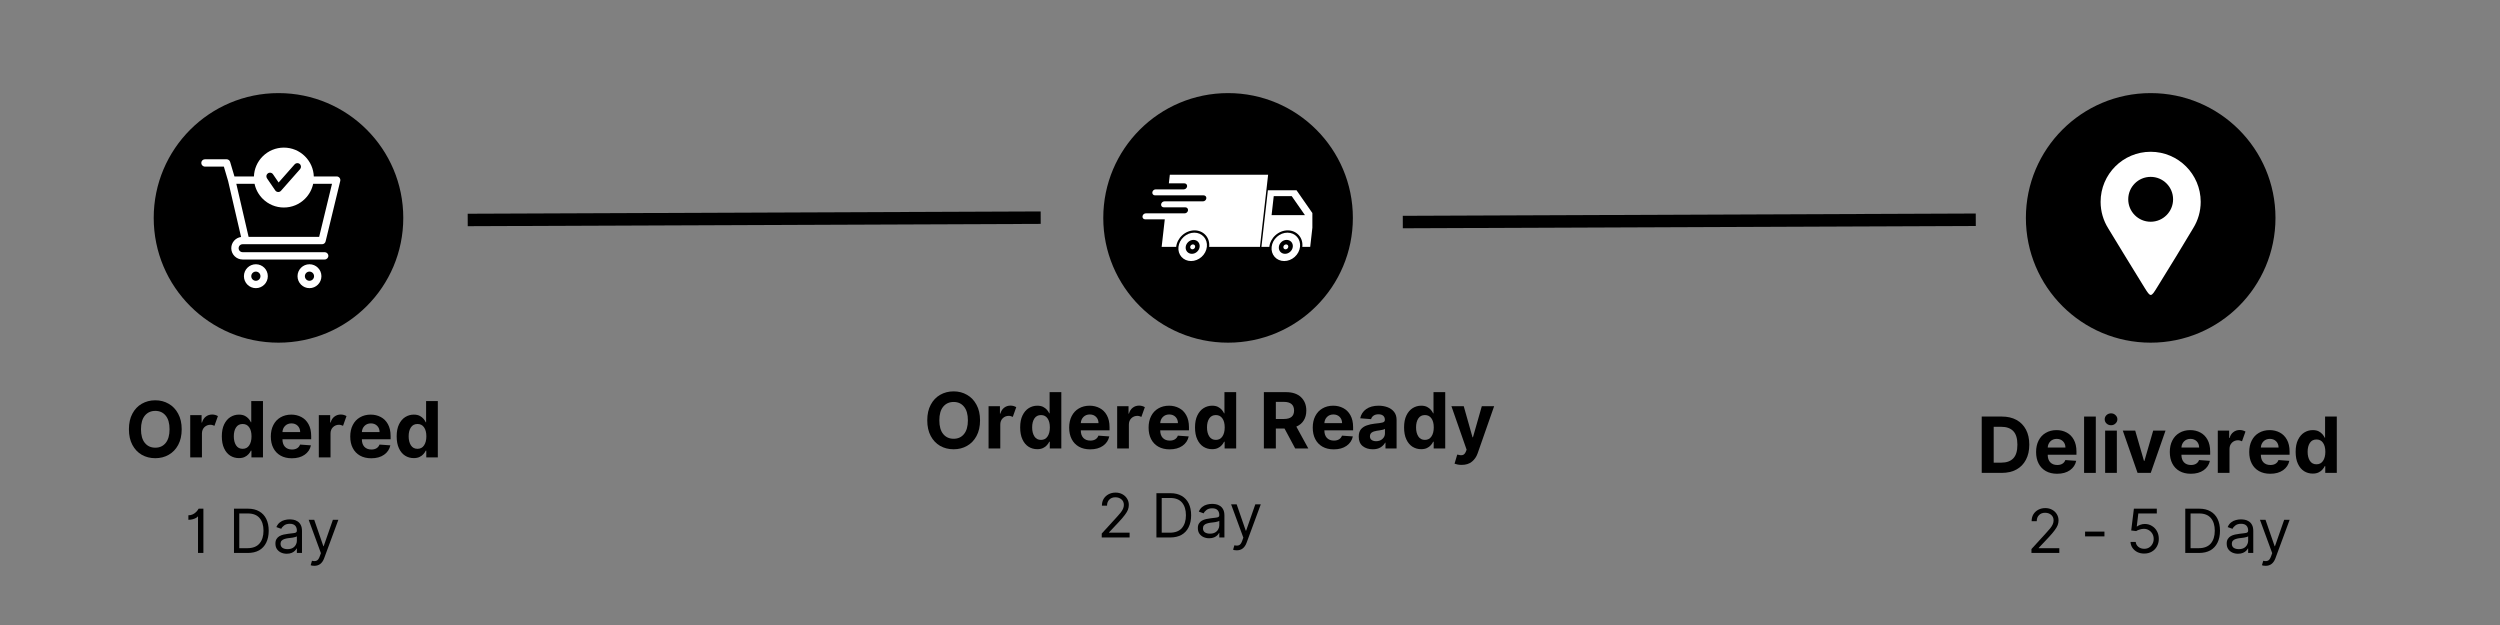 <?xml version="1.0" encoding="UTF-8"?> <svg xmlns="http://www.w3.org/2000/svg" xmlns:xlink="http://www.w3.org/1999/xlink" width="600" zoomAndPan="magnify" viewBox="0 0 450 112.5" height="150" preserveAspectRatio="xMidYMid meet" version="1.0"><rect x="0" y="0" width="450" height="112.5" fill="#808080" stroke="none"/><defs><g></g><clipPath id="e784cc496e"><path d="M 27.668 16.758 L 72.59 16.758 L 72.59 61.68 L 27.668 61.68 Z M 27.668 16.758 " clip-rule="nonzero"></path></clipPath><clipPath id="f6a9556aad"><path d="M 50.129 16.758 C 37.723 16.758 27.668 26.816 27.668 39.219 C 27.668 51.625 37.723 61.68 50.129 61.68 C 62.535 61.68 72.59 51.625 72.59 39.219 C 72.59 26.816 62.535 16.758 50.129 16.758 Z M 50.129 16.758 " clip-rule="nonzero"></path></clipPath><clipPath id="c8b206c913"><path d="M 364.66 16.758 L 409.586 16.758 L 409.586 61.68 L 364.66 61.68 Z M 364.66 16.758 " clip-rule="nonzero"></path></clipPath><clipPath id="14cfa5d989"><path d="M 387.121 16.758 C 374.719 16.758 364.66 26.816 364.66 39.219 C 364.66 51.625 374.719 61.68 387.121 61.68 C 399.527 61.68 409.586 51.625 409.586 39.219 C 409.586 26.816 399.527 16.758 387.121 16.758 Z M 387.121 16.758 " clip-rule="nonzero"></path></clipPath><clipPath id="7734255e70"><path d="M 198.59 16.758 L 243.516 16.758 L 243.516 61.68 L 198.59 61.68 Z M 198.59 16.758 " clip-rule="nonzero"></path></clipPath><clipPath id="7e69abef94"><path d="M 221.051 16.758 C 208.648 16.758 198.59 26.816 198.59 39.219 C 198.59 51.625 208.648 61.68 221.051 61.68 C 233.457 61.68 243.516 51.625 243.516 39.219 C 243.516 26.816 233.457 16.758 221.051 16.758 Z M 221.051 16.758 " clip-rule="nonzero"></path></clipPath><clipPath id="1f66c207f7"><path d="M 36.23 26.559 L 61.621 26.559 L 61.621 47 L 36.23 47 Z M 36.23 26.559 " clip-rule="nonzero"></path></clipPath><clipPath id="e6174b2974"><path d="M 43 47 L 49 47 L 49 51.945 L 43 51.945 Z M 43 47 " clip-rule="nonzero"></path></clipPath><clipPath id="a1abf72a74"><path d="M 53 47 L 58 47 L 58 51.945 L 53 51.945 Z M 53 47 " clip-rule="nonzero"></path></clipPath><clipPath id="71f33ac7a3"><path d="M 227 34 L 236.227 34 L 236.227 45 L 227 45 Z M 227 34 " clip-rule="nonzero"></path></clipPath><clipPath id="e05df014f5"><path d="M 205.613 31.422 L 229 31.422 L 229 45 L 205.613 45 Z M 205.613 31.422 " clip-rule="nonzero"></path></clipPath><clipPath id="0fd4bc62b9"><path d="M 378.109 27.305 L 396.031 27.305 L 396.031 53.441 L 378.109 53.441 Z M 378.109 27.305 " clip-rule="nonzero"></path></clipPath></defs><g clip-path="url(#e784cc496e)"><g clip-path="url(#f6a9556aad)"><path fill="#000000" d="M 27.668 16.758 L 72.59 16.758 L 72.59 61.68 L 27.668 61.68 Z M 27.668 16.758 " fill-opacity="1" fill-rule="nonzero"></path></g></g><path stroke-linecap="butt" transform="matrix(0.747, -0.003, 0.003, 0.747, 84.183, 38.474)" fill="none" stroke-linejoin="miter" d="M 0.001 1.499 L 138.066 1.499 " stroke="#000000" stroke-width="3" stroke-opacity="1" stroke-miterlimit="4"></path><g clip-path="url(#c8b206c913)"><g clip-path="url(#14cfa5d989)"><path fill="#000000" d="M 364.66 16.758 L 409.586 16.758 L 409.586 61.68 L 364.66 61.68 Z M 364.66 16.758 " fill-opacity="1" fill-rule="nonzero"></path></g></g><g clip-path="url(#7734255e70)"><g clip-path="url(#7e69abef94)"><path fill="#000000" d="M 198.59 16.758 L 243.516 16.758 L 243.516 61.68 L 198.59 61.68 Z M 198.59 16.758 " fill-opacity="1" fill-rule="nonzero"></path></g></g><path stroke-linecap="butt" transform="matrix(0.747, -0.003, 0.003, 0.747, 252.5, 38.848)" fill="none" stroke-linejoin="miter" d="M 0 1.501 L 138.065 1.5 " stroke="#000000" stroke-width="3" stroke-opacity="1" stroke-miterlimit="4"></path><g clip-path="url(#1f66c207f7)"><path fill="#ffffff" d="M 43.668 43.961 L 57.969 43.961 C 58.273 43.961 58.539 43.754 58.609 43.457 L 61.246 32.574 C 61.293 32.379 61.246 32.172 61.121 32.012 C 60.996 31.852 60.805 31.758 60.602 31.758 L 56.484 31.758 C 56.434 30.395 55.879 29.121 54.906 28.148 C 53.891 27.133 52.535 26.57 51.094 26.57 C 49.656 26.57 48.301 27.133 47.281 28.148 C 46.312 29.121 45.758 30.395 45.707 31.758 L 42.199 31.758 L 41.422 29.141 C 41.336 28.859 41.078 28.668 40.785 28.668 L 36.895 28.668 C 36.527 28.668 36.23 28.961 36.23 29.328 C 36.23 29.691 36.527 29.988 36.895 29.988 L 40.293 29.988 L 41.062 32.59 L 43.395 42.656 C 42.402 42.789 41.629 43.645 41.629 44.676 C 41.629 45.797 42.543 46.711 43.668 46.711 L 58.441 46.711 C 58.809 46.711 59.102 46.414 59.102 46.051 C 59.102 45.684 58.809 45.391 58.441 45.391 L 43.668 45.391 C 43.273 45.391 42.953 45.07 42.953 44.676 C 42.953 44.281 43.273 43.961 43.668 43.961 Z M 48.23 31.195 C 48.344 31.117 48.469 31.082 48.598 31.082 C 48.805 31.082 49.012 31.18 49.137 31.363 L 50.145 32.84 L 50.152 32.848 L 53.035 29.582 C 53.273 29.312 53.684 29.285 53.957 29.523 C 54.227 29.762 54.25 30.176 54.012 30.445 L 50.578 34.34 C 50.453 34.48 50.273 34.562 50.086 34.562 C 50.074 34.562 50.059 34.559 50.047 34.559 C 49.844 34.547 49.664 34.445 49.547 34.277 L 48.059 32.102 C 47.855 31.805 47.934 31.398 48.23 31.195 Z M 45.82 33.082 C 46.031 34.094 46.535 35.027 47.281 35.773 C 48.301 36.793 49.656 37.352 51.094 37.352 C 52.535 37.352 53.891 36.793 54.906 35.773 C 55.656 35.023 56.156 34.094 56.371 33.082 L 59.762 33.082 L 57.445 42.641 L 44.75 42.641 L 42.535 33.082 Z M 45.82 33.082 " fill-opacity="1" fill-rule="nonzero"></path></g><g clip-path="url(#e6174b2974)"><path fill="#ffffff" d="M 46.055 47.566 C 44.871 47.566 43.906 48.527 43.906 49.715 C 43.906 50.902 44.871 51.867 46.055 51.867 C 47.242 51.867 48.207 50.902 48.207 49.715 C 48.207 48.527 47.242 47.566 46.055 47.566 Z M 46.055 50.543 C 45.598 50.543 45.227 50.172 45.227 49.715 C 45.227 49.258 45.602 48.887 46.055 48.887 C 46.512 48.887 46.883 49.258 46.883 49.715 C 46.883 50.172 46.512 50.543 46.055 50.543 Z M 46.055 50.543 " fill-opacity="1" fill-rule="nonzero"></path></g><g clip-path="url(#a1abf72a74)"><path fill="#ffffff" d="M 55.703 47.566 C 54.52 47.566 53.555 48.527 53.555 49.715 C 53.555 50.902 54.52 51.867 55.703 51.867 C 56.891 51.867 57.855 50.902 57.855 49.715 C 57.855 48.527 56.891 47.566 55.703 47.566 Z M 55.703 50.543 C 55.25 50.543 54.879 50.172 54.879 49.715 C 54.879 49.258 55.25 48.887 55.703 48.887 C 56.16 48.887 56.531 49.258 56.531 49.715 C 56.531 50.172 56.16 50.543 55.703 50.543 Z M 55.703 50.543 " fill-opacity="1" fill-rule="nonzero"></path></g><g clip-path="url(#71f33ac7a3)"><path fill="#ffffff" d="M 229.273 35.305 L 232.508 35.305 L 234.887 38.719 L 228.887 38.719 Z M 228.219 34.242 L 227.059 44.438 L 228.477 44.438 C 228.477 44.434 228.477 44.434 228.477 44.434 C 228.566 43.648 228.965 42.891 229.586 42.336 C 230.207 41.777 230.996 41.465 231.785 41.465 C 232.574 41.465 233.293 41.777 233.789 42.336 C 234.281 42.891 234.508 43.648 234.418 44.434 C 234.418 44.434 234.418 44.434 234.418 44.438 L 235.836 44.438 L 236.484 38.719 L 233.371 34.242 L 228.219 34.242 " fill-opacity="1" fill-rule="nonzero"></path></g><g clip-path="url(#e05df014f5)"><path fill="#ffffff" d="M 210.57 31.453 L 210.395 33.004 L 213.199 33.004 C 213.5 33.004 213.711 33.246 213.68 33.543 C 213.645 33.844 213.375 34.086 213.078 34.086 L 208.02 34.086 C 207.723 34.086 207.453 34.324 207.418 34.625 C 207.387 34.922 207.598 35.164 207.898 35.164 L 216.66 35.164 C 216.961 35.164 217.176 35.402 217.141 35.703 C 217.105 36.004 216.84 36.242 216.539 36.242 L 209.602 36.242 C 209.301 36.242 209.035 36.484 209 36.781 C 208.965 37.082 209.18 37.32 209.48 37.32 L 213.363 37.32 C 213.664 37.32 213.875 37.562 213.844 37.863 C 213.809 38.16 213.539 38.402 213.242 38.402 L 206.25 38.402 C 205.949 38.402 205.684 38.641 205.648 38.941 C 205.613 39.238 205.828 39.48 206.129 39.48 L 209.66 39.48 L 209.098 44.438 L 211.711 44.438 C 211.711 44.434 211.711 44.434 211.711 44.434 C 211.797 43.648 212.199 42.891 212.816 42.336 C 213.438 41.777 214.23 41.465 215.016 41.465 C 215.805 41.465 216.523 41.777 217.02 42.336 C 217.512 42.891 217.738 43.648 217.652 44.434 C 217.652 44.434 217.652 44.434 217.652 44.438 L 226.789 44.438 L 228.262 31.453 L 210.57 31.453 " fill-opacity="1" fill-rule="nonzero"></path></g><path fill="#ffffff" d="M 231.59 43.18 C 231.922 43.18 232.227 43.312 232.438 43.547 C 232.645 43.781 232.742 44.102 232.703 44.434 C 232.664 44.766 232.496 45.086 232.234 45.32 C 231.973 45.559 231.641 45.688 231.305 45.688 C 230.613 45.688 230.117 45.129 230.195 44.434 C 230.23 44.102 230.398 43.781 230.664 43.547 C 230.926 43.312 231.258 43.18 231.59 43.18 Z M 231.738 41.879 C 231.062 41.879 230.379 42.148 229.848 42.629 C 229.312 43.105 228.969 43.758 228.895 44.434 C 228.816 45.113 229.012 45.762 229.438 46.242 C 229.863 46.719 230.48 46.988 231.16 46.988 C 231.836 46.988 232.516 46.719 233.051 46.242 C 233.586 45.762 233.926 45.113 234.004 44.434 C 234.082 43.758 233.887 43.105 233.461 42.629 C 233.035 42.148 232.418 41.879 231.738 41.879 " fill-opacity="1" fill-rule="nonzero"></path><path fill="#ffffff" d="M 214.82 43.18 C 215.156 43.18 215.461 43.312 215.668 43.547 C 215.875 43.781 215.973 44.102 215.934 44.434 C 215.898 44.766 215.727 45.086 215.465 45.32 C 215.203 45.559 214.871 45.688 214.539 45.688 C 213.844 45.688 213.348 45.129 213.426 44.434 C 213.465 44.102 213.633 43.781 213.895 43.547 C 214.156 43.312 214.488 43.18 214.82 43.18 Z M 214.969 41.879 C 214.293 41.879 213.613 42.148 213.078 42.629 C 212.543 43.105 212.203 43.758 212.125 44.434 C 212.047 45.113 212.242 45.762 212.668 46.242 C 213.094 46.719 213.711 46.988 214.391 46.988 C 215.066 46.988 215.75 46.719 216.281 46.242 C 216.816 45.762 217.16 45.113 217.234 44.434 C 217.312 43.758 217.117 43.105 216.691 42.629 C 216.266 42.148 215.648 41.879 214.969 41.879 " fill-opacity="1" fill-rule="nonzero"></path><path fill="#ffffff" d="M 215.125 44.434 C 215.109 44.551 215.051 44.664 214.957 44.75 C 214.867 44.832 214.746 44.879 214.629 44.879 C 214.512 44.879 214.406 44.832 214.332 44.75 C 214.258 44.664 214.223 44.551 214.234 44.434 C 214.266 44.188 214.484 43.992 214.73 43.992 C 214.977 43.992 215.152 44.188 215.125 44.434 " fill-opacity="1" fill-rule="nonzero"></path><path fill="#ffffff" d="M 231.891 44.434 C 231.879 44.551 231.82 44.664 231.727 44.75 C 231.633 44.832 231.516 44.879 231.398 44.879 C 231.281 44.879 231.172 44.832 231.098 44.75 C 231.027 44.664 230.992 44.551 231.004 44.434 C 231.031 44.188 231.254 43.992 231.5 43.992 C 231.742 43.992 231.922 44.188 231.891 44.434 " fill-opacity="1" fill-rule="nonzero"></path><g clip-path="url(#0fd4bc62b9)"><path fill="#ffffff" d="M 387.117 27.32 C 392.094 27.32 396.125 31.355 396.125 36.328 C 396.125 38.059 395.637 39.676 394.789 41.047 C 393.777 42.73 392.762 44.41 391.746 46.094 C 390.508 48.102 389.508 49.727 388.273 51.738 C 387.184 53.512 387.109 53.555 386.012 51.773 C 384.785 49.773 383.75 48.094 382.52 46.094 C 381.508 44.43 380.496 42.766 379.48 41.105 C 378.613 39.719 378.109 38.082 378.109 36.328 C 378.109 31.355 382.145 27.32 387.117 27.32 Z M 387.117 31.836 C 389.348 31.836 391.156 33.645 391.156 35.875 C 391.156 38.105 389.348 39.914 387.117 39.914 C 384.887 39.914 383.082 38.105 383.082 35.875 C 383.082 33.645 384.887 31.836 387.117 31.836 Z M 387.117 31.836 " fill-opacity="1" fill-rule="evenodd"></path></g><g fill="#000000" fill-opacity="1"><g transform="translate(22.503, 82.334)"><g><path d="M 10.203 -5.062 C 10.203 -3.957 9.988 -3.016 9.562 -2.234 C 9.145 -1.461 8.578 -0.875 7.859 -0.469 C 7.148 -0.062 6.348 0.141 5.453 0.141 C 4.547 0.141 3.734 -0.062 3.016 -0.469 C 2.305 -0.883 1.742 -1.477 1.328 -2.25 C 0.91 -3.031 0.703 -3.969 0.703 -5.062 C 0.703 -6.164 0.91 -7.102 1.328 -7.875 C 1.742 -8.656 2.305 -9.25 3.016 -9.656 C 3.734 -10.07 4.547 -10.281 5.453 -10.281 C 6.348 -10.281 7.148 -10.07 7.859 -9.656 C 8.578 -9.25 9.145 -8.656 9.562 -7.875 C 9.988 -7.102 10.203 -6.164 10.203 -5.062 Z M 8.016 -5.062 C 8.016 -6.145 7.781 -6.969 7.312 -7.531 C 6.852 -8.094 6.234 -8.375 5.453 -8.375 C 4.672 -8.375 4.047 -8.094 3.578 -7.531 C 3.109 -6.969 2.875 -6.145 2.875 -5.062 C 2.875 -3.988 3.109 -3.164 3.578 -2.594 C 4.047 -2.031 4.672 -1.75 5.453 -1.75 C 6.234 -1.75 6.852 -2.031 7.312 -2.594 C 7.781 -3.164 8.016 -3.988 8.016 -5.062 Z M 8.016 -5.062 "></path></g></g></g><g fill="#000000" fill-opacity="1"><g transform="translate(33.396, 82.334)"><g><path d="M 0.844 0 L 0.844 -7.609 L 2.891 -7.609 L 2.891 -6.281 L 2.969 -6.281 C 3.102 -6.75 3.332 -7.102 3.656 -7.344 C 3.977 -7.594 4.359 -7.719 4.797 -7.719 C 4.992 -7.719 5.18 -7.691 5.359 -7.641 C 5.535 -7.586 5.691 -7.52 5.828 -7.438 L 5.203 -5.688 C 5.098 -5.738 4.988 -5.781 4.875 -5.812 C 4.758 -5.852 4.629 -5.875 4.484 -5.875 C 4.055 -5.875 3.691 -5.727 3.391 -5.438 C 3.098 -5.145 2.953 -4.766 2.953 -4.297 L 2.953 0 Z M 0.844 0 "></path></g></g></g><g fill="#000000" fill-opacity="1"><g transform="translate(39.367, 82.334)"><g><path d="M 3.641 0.125 C 3.066 0.125 2.547 -0.02 2.078 -0.312 C 1.609 -0.613 1.238 -1.055 0.969 -1.641 C 0.695 -2.223 0.562 -2.941 0.562 -3.797 C 0.562 -4.66 0.703 -5.379 0.984 -5.953 C 1.266 -6.535 1.641 -6.973 2.109 -7.266 C 2.578 -7.555 3.086 -7.703 3.641 -7.703 C 4.066 -7.703 4.422 -7.629 4.703 -7.484 C 4.984 -7.336 5.211 -7.16 5.391 -6.953 C 5.566 -6.742 5.703 -6.535 5.797 -6.328 L 5.859 -6.328 L 5.859 -10.141 L 7.969 -10.141 L 7.969 0 L 5.891 0 L 5.891 -1.219 L 5.797 -1.219 C 5.703 -1.008 5.562 -0.801 5.375 -0.594 C 5.195 -0.383 4.961 -0.211 4.672 -0.078 C 4.391 0.055 4.047 0.125 3.641 0.125 Z M 4.312 -1.547 C 4.82 -1.547 5.211 -1.75 5.484 -2.156 C 5.766 -2.57 5.906 -3.117 5.906 -3.797 C 5.906 -4.484 5.766 -5.023 5.484 -5.422 C 5.211 -5.816 4.82 -6.016 4.312 -6.016 C 3.789 -6.016 3.395 -5.812 3.125 -5.406 C 2.852 -5 2.719 -4.461 2.719 -3.797 C 2.719 -3.141 2.852 -2.598 3.125 -2.172 C 3.395 -1.754 3.789 -1.547 4.312 -1.547 Z M 4.312 -1.547 "></path></g></g></g><g fill="#000000" fill-opacity="1"><g transform="translate(48.217, 82.334)"><g><path d="M 4.312 0.156 C 3.531 0.156 2.852 -0.004 2.281 -0.328 C 1.719 -0.648 1.285 -1.102 0.984 -1.688 C 0.68 -2.27 0.531 -2.961 0.531 -3.766 C 0.531 -4.547 0.68 -5.234 0.984 -5.828 C 1.285 -6.422 1.711 -6.879 2.266 -7.203 C 2.828 -7.535 3.477 -7.703 4.219 -7.703 C 4.883 -7.703 5.488 -7.555 6.031 -7.266 C 6.57 -6.984 7 -6.555 7.312 -5.984 C 7.633 -5.41 7.797 -4.695 7.797 -3.844 L 7.797 -3.266 L 2.625 -3.266 L 2.625 -3.25 C 2.625 -2.688 2.773 -2.238 3.078 -1.906 C 3.391 -1.582 3.812 -1.422 4.344 -1.422 C 4.695 -1.422 5 -1.492 5.25 -1.641 C 5.508 -1.797 5.691 -2.02 5.797 -2.312 L 7.75 -2.172 C 7.602 -1.473 7.227 -0.91 6.625 -0.484 C 6.02 -0.055 5.25 0.156 4.312 0.156 Z M 2.625 -4.562 L 5.812 -4.562 C 5.812 -5.02 5.664 -5.395 5.375 -5.688 C 5.082 -5.977 4.707 -6.125 4.25 -6.125 C 3.781 -6.125 3.395 -5.973 3.094 -5.672 C 2.801 -5.367 2.645 -5 2.625 -4.562 Z M 2.625 -4.562 "></path></g></g></g><g fill="#000000" fill-opacity="1"><g transform="translate(56.542, 82.334)"><g><path d="M 0.844 0 L 0.844 -7.609 L 2.891 -7.609 L 2.891 -6.281 L 2.969 -6.281 C 3.102 -6.75 3.332 -7.102 3.656 -7.344 C 3.977 -7.594 4.359 -7.719 4.797 -7.719 C 4.992 -7.719 5.18 -7.691 5.359 -7.641 C 5.535 -7.586 5.691 -7.52 5.828 -7.438 L 5.203 -5.688 C 5.098 -5.738 4.988 -5.781 4.875 -5.812 C 4.758 -5.852 4.629 -5.875 4.484 -5.875 C 4.055 -5.875 3.691 -5.727 3.391 -5.438 C 3.098 -5.145 2.953 -4.766 2.953 -4.297 L 2.953 0 Z M 0.844 0 "></path></g></g></g><g fill="#000000" fill-opacity="1"><g transform="translate(62.513, 82.334)"><g><path d="M 4.312 0.156 C 3.531 0.156 2.852 -0.004 2.281 -0.328 C 1.719 -0.648 1.285 -1.102 0.984 -1.688 C 0.68 -2.27 0.531 -2.961 0.531 -3.766 C 0.531 -4.547 0.68 -5.234 0.984 -5.828 C 1.285 -6.422 1.711 -6.879 2.266 -7.203 C 2.828 -7.535 3.477 -7.703 4.219 -7.703 C 4.883 -7.703 5.488 -7.555 6.031 -7.266 C 6.57 -6.984 7 -6.555 7.312 -5.984 C 7.633 -5.41 7.797 -4.695 7.797 -3.844 L 7.797 -3.266 L 2.625 -3.266 L 2.625 -3.25 C 2.625 -2.688 2.773 -2.238 3.078 -1.906 C 3.391 -1.582 3.812 -1.422 4.344 -1.422 C 4.695 -1.422 5 -1.492 5.25 -1.641 C 5.508 -1.797 5.691 -2.02 5.797 -2.312 L 7.75 -2.172 C 7.602 -1.473 7.227 -0.91 6.625 -0.484 C 6.02 -0.055 5.25 0.156 4.312 0.156 Z M 2.625 -4.562 L 5.812 -4.562 C 5.812 -5.02 5.664 -5.395 5.375 -5.688 C 5.082 -5.977 4.707 -6.125 4.25 -6.125 C 3.781 -6.125 3.395 -5.973 3.094 -5.672 C 2.801 -5.367 2.645 -5 2.625 -4.562 Z M 2.625 -4.562 "></path></g></g></g><g fill="#000000" fill-opacity="1"><g transform="translate(70.839, 82.334)"><g><path d="M 3.641 0.125 C 3.066 0.125 2.547 -0.02 2.078 -0.312 C 1.609 -0.613 1.238 -1.055 0.969 -1.641 C 0.695 -2.223 0.562 -2.941 0.562 -3.797 C 0.562 -4.66 0.703 -5.379 0.984 -5.953 C 1.266 -6.535 1.641 -6.973 2.109 -7.266 C 2.578 -7.555 3.086 -7.703 3.641 -7.703 C 4.066 -7.703 4.422 -7.629 4.703 -7.484 C 4.984 -7.336 5.211 -7.16 5.391 -6.953 C 5.566 -6.742 5.703 -6.535 5.797 -6.328 L 5.859 -6.328 L 5.859 -10.141 L 7.969 -10.141 L 7.969 0 L 5.891 0 L 5.891 -1.219 L 5.797 -1.219 C 5.703 -1.008 5.562 -0.801 5.375 -0.594 C 5.195 -0.383 4.961 -0.211 4.672 -0.078 C 4.391 0.055 4.047 0.125 3.641 0.125 Z M 4.312 -1.547 C 4.82 -1.547 5.211 -1.75 5.484 -2.156 C 5.766 -2.57 5.906 -3.117 5.906 -3.797 C 5.906 -4.484 5.766 -5.023 5.484 -5.422 C 5.211 -5.816 4.82 -6.016 4.312 -6.016 C 3.789 -6.016 3.395 -5.812 3.125 -5.406 C 2.852 -5 2.719 -4.461 2.719 -3.797 C 2.719 -3.141 2.852 -2.598 3.125 -2.172 C 3.395 -1.754 3.789 -1.547 4.312 -1.547 Z M 4.312 -1.547 "></path></g></g></g><g fill="#000000" fill-opacity="1"><g transform="translate(166.205, 80.728)"><g><path d="M 10.203 -5.062 C 10.203 -3.957 9.988 -3.016 9.562 -2.234 C 9.145 -1.461 8.578 -0.875 7.859 -0.469 C 7.148 -0.062 6.348 0.141 5.453 0.141 C 4.547 0.141 3.734 -0.062 3.016 -0.469 C 2.305 -0.883 1.742 -1.477 1.328 -2.25 C 0.91 -3.031 0.703 -3.969 0.703 -5.062 C 0.703 -6.164 0.91 -7.102 1.328 -7.875 C 1.742 -8.656 2.305 -9.25 3.016 -9.656 C 3.734 -10.07 4.547 -10.281 5.453 -10.281 C 6.348 -10.281 7.148 -10.07 7.859 -9.656 C 8.578 -9.25 9.145 -8.656 9.562 -7.875 C 9.988 -7.102 10.203 -6.164 10.203 -5.062 Z M 8.016 -5.062 C 8.016 -6.145 7.781 -6.969 7.312 -7.531 C 6.852 -8.094 6.234 -8.375 5.453 -8.375 C 4.672 -8.375 4.047 -8.094 3.578 -7.531 C 3.109 -6.969 2.875 -6.145 2.875 -5.062 C 2.875 -3.988 3.109 -3.164 3.578 -2.594 C 4.047 -2.031 4.672 -1.75 5.453 -1.75 C 6.234 -1.75 6.852 -2.031 7.312 -2.594 C 7.781 -3.164 8.016 -3.988 8.016 -5.062 Z M 8.016 -5.062 "></path></g></g></g><g fill="#000000" fill-opacity="1"><g transform="translate(177.098, 80.728)"><g><path d="M 0.844 0 L 0.844 -7.609 L 2.891 -7.609 L 2.891 -6.281 L 2.969 -6.281 C 3.102 -6.75 3.332 -7.102 3.656 -7.344 C 3.977 -7.594 4.359 -7.719 4.797 -7.719 C 4.992 -7.719 5.18 -7.691 5.359 -7.641 C 5.535 -7.586 5.691 -7.52 5.828 -7.438 L 5.203 -5.688 C 5.098 -5.738 4.988 -5.781 4.875 -5.812 C 4.758 -5.852 4.629 -5.875 4.484 -5.875 C 4.055 -5.875 3.691 -5.727 3.391 -5.438 C 3.098 -5.145 2.953 -4.766 2.953 -4.297 L 2.953 0 Z M 0.844 0 "></path></g></g></g><g fill="#000000" fill-opacity="1"><g transform="translate(183.069, 80.728)"><g><path d="M 3.641 0.125 C 3.066 0.125 2.547 -0.02 2.078 -0.312 C 1.609 -0.613 1.238 -1.055 0.969 -1.641 C 0.695 -2.223 0.562 -2.941 0.562 -3.797 C 0.562 -4.66 0.703 -5.379 0.984 -5.953 C 1.266 -6.535 1.641 -6.973 2.109 -7.266 C 2.578 -7.555 3.086 -7.703 3.641 -7.703 C 4.066 -7.703 4.422 -7.629 4.703 -7.484 C 4.984 -7.336 5.211 -7.16 5.391 -6.953 C 5.566 -6.742 5.703 -6.535 5.797 -6.328 L 5.859 -6.328 L 5.859 -10.141 L 7.969 -10.141 L 7.969 0 L 5.891 0 L 5.891 -1.219 L 5.797 -1.219 C 5.703 -1.008 5.562 -0.801 5.375 -0.594 C 5.195 -0.383 4.961 -0.211 4.672 -0.078 C 4.391 0.055 4.047 0.125 3.641 0.125 Z M 4.312 -1.547 C 4.82 -1.547 5.211 -1.75 5.484 -2.156 C 5.766 -2.57 5.906 -3.117 5.906 -3.797 C 5.906 -4.484 5.766 -5.023 5.484 -5.422 C 5.211 -5.816 4.82 -6.016 4.312 -6.016 C 3.789 -6.016 3.395 -5.812 3.125 -5.406 C 2.852 -5 2.719 -4.461 2.719 -3.797 C 2.719 -3.141 2.852 -2.598 3.125 -2.172 C 3.395 -1.754 3.789 -1.547 4.312 -1.547 Z M 4.312 -1.547 "></path></g></g></g><g fill="#000000" fill-opacity="1"><g transform="translate(191.919, 80.728)"><g><path d="M 4.312 0.156 C 3.531 0.156 2.852 -0.004 2.281 -0.328 C 1.719 -0.648 1.285 -1.102 0.984 -1.688 C 0.68 -2.27 0.531 -2.961 0.531 -3.766 C 0.531 -4.547 0.68 -5.234 0.984 -5.828 C 1.285 -6.422 1.711 -6.879 2.266 -7.203 C 2.828 -7.535 3.477 -7.703 4.219 -7.703 C 4.883 -7.703 5.488 -7.555 6.031 -7.266 C 6.57 -6.984 7 -6.555 7.312 -5.984 C 7.633 -5.41 7.797 -4.695 7.797 -3.844 L 7.797 -3.266 L 2.625 -3.266 L 2.625 -3.25 C 2.625 -2.688 2.773 -2.238 3.078 -1.906 C 3.391 -1.582 3.812 -1.422 4.344 -1.422 C 4.695 -1.422 5 -1.492 5.25 -1.641 C 5.508 -1.797 5.691 -2.02 5.797 -2.312 L 7.75 -2.172 C 7.602 -1.473 7.227 -0.91 6.625 -0.484 C 6.02 -0.055 5.25 0.156 4.312 0.156 Z M 2.625 -4.562 L 5.812 -4.562 C 5.812 -5.02 5.664 -5.395 5.375 -5.688 C 5.082 -5.977 4.707 -6.125 4.25 -6.125 C 3.781 -6.125 3.395 -5.973 3.094 -5.672 C 2.801 -5.367 2.645 -5 2.625 -4.562 Z M 2.625 -4.562 "></path></g></g></g><g fill="#000000" fill-opacity="1"><g transform="translate(200.245, 80.728)"><g><path d="M 0.844 0 L 0.844 -7.609 L 2.891 -7.609 L 2.891 -6.281 L 2.969 -6.281 C 3.102 -6.75 3.332 -7.102 3.656 -7.344 C 3.977 -7.594 4.359 -7.719 4.797 -7.719 C 4.992 -7.719 5.18 -7.691 5.359 -7.641 C 5.535 -7.586 5.691 -7.52 5.828 -7.438 L 5.203 -5.688 C 5.098 -5.738 4.988 -5.781 4.875 -5.812 C 4.758 -5.852 4.629 -5.875 4.484 -5.875 C 4.055 -5.875 3.691 -5.727 3.391 -5.438 C 3.098 -5.145 2.953 -4.766 2.953 -4.297 L 2.953 0 Z M 0.844 0 "></path></g></g></g><g fill="#000000" fill-opacity="1"><g transform="translate(206.216, 80.728)"><g><path d="M 4.312 0.156 C 3.531 0.156 2.852 -0.004 2.281 -0.328 C 1.719 -0.648 1.285 -1.102 0.984 -1.688 C 0.68 -2.27 0.531 -2.961 0.531 -3.766 C 0.531 -4.547 0.68 -5.234 0.984 -5.828 C 1.285 -6.422 1.711 -6.879 2.266 -7.203 C 2.828 -7.535 3.477 -7.703 4.219 -7.703 C 4.883 -7.703 5.488 -7.555 6.031 -7.266 C 6.57 -6.984 7 -6.555 7.312 -5.984 C 7.633 -5.41 7.797 -4.695 7.797 -3.844 L 7.797 -3.266 L 2.625 -3.266 L 2.625 -3.25 C 2.625 -2.688 2.773 -2.238 3.078 -1.906 C 3.391 -1.582 3.812 -1.422 4.344 -1.422 C 4.695 -1.422 5 -1.492 5.25 -1.641 C 5.508 -1.797 5.691 -2.02 5.797 -2.312 L 7.75 -2.172 C 7.602 -1.473 7.227 -0.91 6.625 -0.484 C 6.02 -0.055 5.25 0.156 4.312 0.156 Z M 2.625 -4.562 L 5.812 -4.562 C 5.812 -5.02 5.664 -5.395 5.375 -5.688 C 5.082 -5.977 4.707 -6.125 4.25 -6.125 C 3.781 -6.125 3.395 -5.973 3.094 -5.672 C 2.801 -5.367 2.645 -5 2.625 -4.562 Z M 2.625 -4.562 "></path></g></g></g><g fill="#000000" fill-opacity="1"><g transform="translate(214.541, 80.728)"><g><path d="M 3.641 0.125 C 3.066 0.125 2.547 -0.02 2.078 -0.312 C 1.609 -0.613 1.238 -1.055 0.969 -1.641 C 0.695 -2.223 0.562 -2.941 0.562 -3.797 C 0.562 -4.66 0.703 -5.379 0.984 -5.953 C 1.266 -6.535 1.641 -6.973 2.109 -7.266 C 2.578 -7.555 3.086 -7.703 3.641 -7.703 C 4.066 -7.703 4.422 -7.629 4.703 -7.484 C 4.984 -7.336 5.211 -7.16 5.391 -6.953 C 5.566 -6.742 5.703 -6.535 5.797 -6.328 L 5.859 -6.328 L 5.859 -10.141 L 7.969 -10.141 L 7.969 0 L 5.891 0 L 5.891 -1.219 L 5.797 -1.219 C 5.703 -1.008 5.562 -0.801 5.375 -0.594 C 5.195 -0.383 4.961 -0.211 4.672 -0.078 C 4.391 0.055 4.047 0.125 3.641 0.125 Z M 4.312 -1.547 C 4.82 -1.547 5.211 -1.75 5.484 -2.156 C 5.766 -2.57 5.906 -3.117 5.906 -3.797 C 5.906 -4.484 5.766 -5.023 5.484 -5.422 C 5.211 -5.816 4.82 -6.016 4.312 -6.016 C 3.789 -6.016 3.395 -5.812 3.125 -5.406 C 2.852 -5 2.719 -4.461 2.719 -3.797 C 2.719 -3.141 2.852 -2.598 3.125 -2.172 C 3.395 -1.754 3.789 -1.547 4.312 -1.547 Z M 4.312 -1.547 "></path></g></g></g><g fill="#000000" fill-opacity="1"><g transform="translate(223.391, 80.728)"><g></g></g></g><g fill="#000000" fill-opacity="1"><g transform="translate(226.621, 80.728)"><g><path d="M 0.875 0 L 0.875 -10.141 L 4.875 -10.141 C 6.031 -10.141 6.926 -9.836 7.562 -9.234 C 8.195 -8.629 8.516 -7.828 8.516 -6.828 C 8.516 -6.129 8.359 -5.535 8.047 -5.047 C 7.742 -4.555 7.301 -4.188 6.719 -3.938 L 8.875 0 L 6.516 0 L 4.594 -3.594 L 3.031 -3.594 L 3.031 0 Z M 3.031 -5.312 L 4.484 -5.312 C 5.703 -5.312 6.312 -5.816 6.312 -6.828 C 6.312 -7.867 5.695 -8.391 4.469 -8.391 L 3.031 -8.391 Z M 3.031 -5.312 "></path></g></g></g><g fill="#000000" fill-opacity="1"><g transform="translate(235.763, 80.728)"><g><path d="M 4.312 0.156 C 3.531 0.156 2.852 -0.004 2.281 -0.328 C 1.719 -0.648 1.285 -1.102 0.984 -1.688 C 0.68 -2.27 0.531 -2.961 0.531 -3.766 C 0.531 -4.547 0.68 -5.234 0.984 -5.828 C 1.285 -6.422 1.711 -6.879 2.266 -7.203 C 2.828 -7.535 3.477 -7.703 4.219 -7.703 C 4.883 -7.703 5.488 -7.555 6.031 -7.266 C 6.57 -6.984 7 -6.555 7.312 -5.984 C 7.633 -5.41 7.797 -4.695 7.797 -3.844 L 7.797 -3.266 L 2.625 -3.266 L 2.625 -3.25 C 2.625 -2.688 2.773 -2.238 3.078 -1.906 C 3.391 -1.582 3.812 -1.422 4.344 -1.422 C 4.695 -1.422 5 -1.492 5.25 -1.641 C 5.508 -1.797 5.691 -2.02 5.797 -2.312 L 7.75 -2.172 C 7.602 -1.473 7.227 -0.91 6.625 -0.484 C 6.02 -0.055 5.25 0.156 4.312 0.156 Z M 2.625 -4.562 L 5.812 -4.562 C 5.812 -5.02 5.664 -5.395 5.375 -5.688 C 5.082 -5.977 4.707 -6.125 4.25 -6.125 C 3.781 -6.125 3.395 -5.973 3.094 -5.672 C 2.801 -5.367 2.645 -5 2.625 -4.562 Z M 2.625 -4.562 "></path></g></g></g><g fill="#000000" fill-opacity="1"><g transform="translate(244.089, 80.728)"><g><path d="M 3.016 0.141 C 2.285 0.141 1.68 -0.047 1.203 -0.422 C 0.723 -0.805 0.484 -1.375 0.484 -2.125 C 0.484 -2.688 0.613 -3.129 0.875 -3.453 C 1.145 -3.773 1.5 -4.008 1.938 -4.156 C 2.375 -4.312 2.844 -4.414 3.344 -4.469 C 4 -4.531 4.469 -4.598 4.75 -4.672 C 5.039 -4.742 5.188 -4.898 5.188 -5.141 L 5.188 -5.172 C 5.188 -5.484 5.086 -5.723 4.891 -5.891 C 4.691 -6.066 4.41 -6.156 4.047 -6.156 C 3.672 -6.156 3.367 -6.07 3.141 -5.906 C 2.922 -5.75 2.773 -5.539 2.703 -5.281 L 0.75 -5.438 C 0.895 -6.133 1.254 -6.688 1.828 -7.094 C 2.41 -7.5 3.156 -7.703 4.062 -7.703 C 4.625 -7.703 5.148 -7.613 5.641 -7.438 C 6.141 -7.258 6.539 -6.977 6.844 -6.594 C 7.145 -6.219 7.297 -5.727 7.297 -5.125 L 7.297 0 L 5.297 0 L 5.297 -1.047 L 5.234 -1.047 C 5.047 -0.703 4.766 -0.414 4.391 -0.188 C 4.023 0.031 3.566 0.141 3.016 0.141 Z M 3.609 -1.312 C 4.078 -1.312 4.457 -1.445 4.75 -1.719 C 5.051 -1.988 5.203 -2.32 5.203 -2.719 L 5.203 -3.531 C 5.117 -3.469 4.988 -3.414 4.812 -3.375 C 4.633 -3.332 4.445 -3.297 4.25 -3.266 C 4.062 -3.234 3.891 -3.207 3.734 -3.188 C 3.359 -3.133 3.055 -3.031 2.828 -2.875 C 2.609 -2.719 2.5 -2.488 2.5 -2.188 C 2.5 -1.895 2.602 -1.676 2.812 -1.531 C 3.02 -1.383 3.285 -1.312 3.609 -1.312 Z M 3.609 -1.312 "></path></g></g></g><g fill="#000000" fill-opacity="1"><g transform="translate(252.172, 80.728)"><g><path d="M 3.641 0.125 C 3.066 0.125 2.547 -0.02 2.078 -0.312 C 1.609 -0.613 1.238 -1.055 0.969 -1.641 C 0.695 -2.223 0.562 -2.941 0.562 -3.797 C 0.562 -4.66 0.703 -5.379 0.984 -5.953 C 1.266 -6.535 1.641 -6.973 2.109 -7.266 C 2.578 -7.555 3.086 -7.703 3.641 -7.703 C 4.066 -7.703 4.422 -7.629 4.703 -7.484 C 4.984 -7.336 5.211 -7.16 5.391 -6.953 C 5.566 -6.742 5.703 -6.535 5.797 -6.328 L 5.859 -6.328 L 5.859 -10.141 L 7.969 -10.141 L 7.969 0 L 5.891 0 L 5.891 -1.219 L 5.797 -1.219 C 5.703 -1.008 5.562 -0.801 5.375 -0.594 C 5.195 -0.383 4.961 -0.211 4.672 -0.078 C 4.391 0.055 4.047 0.125 3.641 0.125 Z M 4.312 -1.547 C 4.82 -1.547 5.211 -1.75 5.484 -2.156 C 5.766 -2.57 5.906 -3.117 5.906 -3.797 C 5.906 -4.484 5.766 -5.023 5.484 -5.422 C 5.211 -5.816 4.82 -6.016 4.312 -6.016 C 3.789 -6.016 3.395 -5.812 3.125 -5.406 C 2.852 -5 2.719 -4.461 2.719 -3.797 C 2.719 -3.141 2.852 -2.598 3.125 -2.172 C 3.395 -1.754 3.789 -1.547 4.312 -1.547 Z M 4.312 -1.547 "></path></g></g></g><g fill="#000000" fill-opacity="1"><g transform="translate(261.022, 80.728)"><g><path d="M 2.062 2.953 C 1.77 2.953 1.516 2.926 1.297 2.875 C 1.086 2.832 0.922 2.785 0.797 2.734 L 1.281 1.094 C 1.656 1.207 1.969 1.238 2.219 1.188 C 2.477 1.133 2.68 0.93 2.828 0.578 L 2.969 0.219 L 0.234 -7.609 L 2.453 -7.609 L 4.031 -2.016 L 4.109 -2.016 L 5.703 -7.609 L 7.922 -7.609 L 4.953 0.875 C 4.742 1.477 4.406 1.973 3.938 2.359 C 3.469 2.754 2.844 2.953 2.062 2.953 Z M 2.062 2.953 "></path></g></g></g><g fill="#000000" fill-opacity="1"><g transform="translate(355.835, 85.121)"><g><path d="M 4.469 0 L 0.875 0 L 0.875 -10.141 L 4.5 -10.141 C 5.52 -10.141 6.398 -9.938 7.141 -9.531 C 7.879 -9.125 8.445 -8.539 8.844 -7.781 C 9.238 -7.031 9.438 -6.129 9.438 -5.078 C 9.438 -4.023 9.234 -3.117 8.828 -2.359 C 8.43 -1.598 7.863 -1.016 7.125 -0.609 C 6.383 -0.203 5.5 0 4.469 0 Z M 3.031 -1.844 L 4.391 -1.844 C 5.336 -1.844 6.055 -2.098 6.547 -2.609 C 7.047 -3.117 7.297 -3.941 7.297 -5.078 C 7.297 -6.203 7.047 -7.02 6.547 -7.531 C 6.055 -8.039 5.336 -8.297 4.391 -8.297 L 3.031 -8.297 Z M 3.031 -1.844 "></path></g></g></g><g fill="#000000" fill-opacity="1"><g transform="translate(365.966, 85.121)"><g><path d="M 4.312 0.156 C 3.531 0.156 2.852 -0.004 2.281 -0.328 C 1.719 -0.648 1.285 -1.102 0.984 -1.688 C 0.68 -2.27 0.531 -2.961 0.531 -3.766 C 0.531 -4.547 0.68 -5.234 0.984 -5.828 C 1.285 -6.422 1.711 -6.879 2.266 -7.203 C 2.828 -7.535 3.477 -7.703 4.219 -7.703 C 4.883 -7.703 5.488 -7.555 6.031 -7.266 C 6.57 -6.984 7 -6.555 7.312 -5.984 C 7.633 -5.41 7.797 -4.695 7.797 -3.844 L 7.797 -3.266 L 2.625 -3.266 L 2.625 -3.25 C 2.625 -2.688 2.773 -2.238 3.078 -1.906 C 3.391 -1.582 3.812 -1.422 4.344 -1.422 C 4.695 -1.422 5 -1.492 5.25 -1.641 C 5.508 -1.797 5.691 -2.02 5.797 -2.312 L 7.75 -2.172 C 7.602 -1.473 7.227 -0.91 6.625 -0.484 C 6.02 -0.055 5.25 0.156 4.312 0.156 Z M 2.625 -4.562 L 5.812 -4.562 C 5.812 -5.02 5.664 -5.395 5.375 -5.688 C 5.082 -5.977 4.707 -6.125 4.25 -6.125 C 3.781 -6.125 3.395 -5.973 3.094 -5.672 C 2.801 -5.367 2.645 -5 2.625 -4.562 Z M 2.625 -4.562 "></path></g></g></g><g fill="#000000" fill-opacity="1"><g transform="translate(374.292, 85.121)"><g><path d="M 2.953 -10.141 L 2.953 0 L 0.844 0 L 0.844 -10.141 Z M 2.953 -10.141 "></path></g></g></g><g fill="#000000" fill-opacity="1"><g transform="translate(378.081, 85.121)"><g><path d="M 0.844 0 L 0.844 -7.609 L 2.953 -7.609 L 2.953 0 Z M 1.906 -8.578 C 1.594 -8.578 1.32 -8.68 1.094 -8.891 C 0.875 -9.098 0.766 -9.352 0.766 -9.656 C 0.766 -9.945 0.875 -10.195 1.094 -10.406 C 1.32 -10.613 1.594 -10.719 1.906 -10.719 C 2.219 -10.719 2.484 -10.613 2.703 -10.406 C 2.93 -10.195 3.047 -9.945 3.047 -9.656 C 3.047 -9.352 2.93 -9.098 2.703 -8.891 C 2.484 -8.68 2.219 -8.578 1.906 -8.578 Z M 1.906 -8.578 "></path></g></g></g><g fill="#000000" fill-opacity="1"><g transform="translate(381.87, 85.121)"><g><path d="M 7.922 -7.609 L 5.266 0 L 2.891 0 L 0.234 -7.609 L 2.469 -7.609 L 4.047 -2.156 L 4.125 -2.156 L 5.703 -7.609 Z M 7.922 -7.609 "></path></g></g></g><g fill="#000000" fill-opacity="1"><g transform="translate(390.033, 85.121)"><g><path d="M 4.312 0.156 C 3.531 0.156 2.852 -0.004 2.281 -0.328 C 1.719 -0.648 1.285 -1.102 0.984 -1.688 C 0.68 -2.27 0.531 -2.961 0.531 -3.766 C 0.531 -4.547 0.68 -5.234 0.984 -5.828 C 1.285 -6.422 1.711 -6.879 2.266 -7.203 C 2.828 -7.535 3.477 -7.703 4.219 -7.703 C 4.883 -7.703 5.488 -7.555 6.031 -7.266 C 6.57 -6.984 7 -6.555 7.312 -5.984 C 7.633 -5.41 7.797 -4.695 7.797 -3.844 L 7.797 -3.266 L 2.625 -3.266 L 2.625 -3.25 C 2.625 -2.688 2.773 -2.238 3.078 -1.906 C 3.391 -1.582 3.812 -1.422 4.344 -1.422 C 4.695 -1.422 5 -1.492 5.25 -1.641 C 5.508 -1.797 5.691 -2.02 5.797 -2.312 L 7.75 -2.172 C 7.602 -1.473 7.227 -0.91 6.625 -0.484 C 6.02 -0.055 5.25 0.156 4.312 0.156 Z M 2.625 -4.562 L 5.812 -4.562 C 5.812 -5.02 5.664 -5.395 5.375 -5.688 C 5.082 -5.977 4.707 -6.125 4.25 -6.125 C 3.781 -6.125 3.395 -5.973 3.094 -5.672 C 2.801 -5.367 2.645 -5 2.625 -4.562 Z M 2.625 -4.562 "></path></g></g></g><g fill="#000000" fill-opacity="1"><g transform="translate(398.358, 85.121)"><g><path d="M 0.844 0 L 0.844 -7.609 L 2.891 -7.609 L 2.891 -6.281 L 2.969 -6.281 C 3.102 -6.75 3.332 -7.102 3.656 -7.344 C 3.977 -7.594 4.359 -7.719 4.797 -7.719 C 4.992 -7.719 5.18 -7.691 5.359 -7.641 C 5.535 -7.586 5.691 -7.52 5.828 -7.438 L 5.203 -5.688 C 5.098 -5.738 4.988 -5.781 4.875 -5.812 C 4.758 -5.852 4.629 -5.875 4.484 -5.875 C 4.055 -5.875 3.691 -5.727 3.391 -5.438 C 3.098 -5.145 2.953 -4.766 2.953 -4.297 L 2.953 0 Z M 0.844 0 "></path></g></g></g><g fill="#000000" fill-opacity="1"><g transform="translate(404.329, 85.121)"><g><path d="M 4.312 0.156 C 3.531 0.156 2.852 -0.004 2.281 -0.328 C 1.719 -0.648 1.285 -1.102 0.984 -1.688 C 0.68 -2.27 0.531 -2.961 0.531 -3.766 C 0.531 -4.547 0.68 -5.234 0.984 -5.828 C 1.285 -6.422 1.711 -6.879 2.266 -7.203 C 2.828 -7.535 3.477 -7.703 4.219 -7.703 C 4.883 -7.703 5.488 -7.555 6.031 -7.266 C 6.57 -6.984 7 -6.555 7.312 -5.984 C 7.633 -5.41 7.797 -4.695 7.797 -3.844 L 7.797 -3.266 L 2.625 -3.266 L 2.625 -3.25 C 2.625 -2.688 2.773 -2.238 3.078 -1.906 C 3.391 -1.582 3.812 -1.422 4.344 -1.422 C 4.695 -1.422 5 -1.492 5.25 -1.641 C 5.508 -1.797 5.691 -2.02 5.797 -2.312 L 7.75 -2.172 C 7.602 -1.473 7.227 -0.91 6.625 -0.484 C 6.02 -0.055 5.25 0.156 4.312 0.156 Z M 2.625 -4.562 L 5.812 -4.562 C 5.812 -5.02 5.664 -5.395 5.375 -5.688 C 5.082 -5.977 4.707 -6.125 4.25 -6.125 C 3.781 -6.125 3.395 -5.973 3.094 -5.672 C 2.801 -5.367 2.645 -5 2.625 -4.562 Z M 2.625 -4.562 "></path></g></g></g><g fill="#000000" fill-opacity="1"><g transform="translate(412.655, 85.121)"><g><path d="M 3.641 0.125 C 3.066 0.125 2.547 -0.02 2.078 -0.312 C 1.609 -0.613 1.238 -1.055 0.969 -1.641 C 0.695 -2.223 0.562 -2.941 0.562 -3.797 C 0.562 -4.66 0.703 -5.379 0.984 -5.953 C 1.266 -6.535 1.641 -6.973 2.109 -7.266 C 2.578 -7.555 3.086 -7.703 3.641 -7.703 C 4.066 -7.703 4.422 -7.629 4.703 -7.484 C 4.984 -7.336 5.211 -7.16 5.391 -6.953 C 5.566 -6.742 5.703 -6.535 5.797 -6.328 L 5.859 -6.328 L 5.859 -10.141 L 7.969 -10.141 L 7.969 0 L 5.891 0 L 5.891 -1.219 L 5.797 -1.219 C 5.703 -1.008 5.562 -0.801 5.375 -0.594 C 5.195 -0.383 4.961 -0.211 4.672 -0.078 C 4.391 0.055 4.047 0.125 3.641 0.125 Z M 4.312 -1.547 C 4.82 -1.547 5.211 -1.75 5.484 -2.156 C 5.766 -2.57 5.906 -3.117 5.906 -3.797 C 5.906 -4.484 5.766 -5.023 5.484 -5.422 C 5.211 -5.816 4.82 -6.016 4.312 -6.016 C 3.789 -6.016 3.395 -5.812 3.125 -5.406 C 2.852 -5 2.719 -4.461 2.719 -3.797 C 2.719 -3.141 2.852 -2.598 3.125 -2.172 C 3.395 -1.754 3.789 -1.547 4.312 -1.547 Z M 4.312 -1.547 "></path></g></g></g><g fill="#000000" fill-opacity="1"><g transform="translate(33.236, 99.533)"><g><path d="M 3.375 -7.969 L 3.375 0 L 2.406 0 L 2.406 -6.562 L 2.344 -6.562 C 2.312 -6.488 2.219 -6.406 2.062 -6.312 C 1.914 -6.227 1.723 -6.148 1.484 -6.078 C 1.242 -6.004 0.973 -5.969 0.672 -5.969 L 0.672 -6.781 C 0.973 -6.781 1.238 -6.836 1.469 -6.953 C 1.695 -7.066 1.883 -7.195 2.031 -7.344 C 2.188 -7.488 2.301 -7.625 2.375 -7.75 C 2.457 -7.875 2.504 -7.945 2.516 -7.969 Z M 3.375 -7.969 "></path></g></g></g><g fill="#000000" fill-opacity="1"><g transform="translate(38.071, 99.533)"><g></g></g></g><g fill="#000000" fill-opacity="1"><g transform="translate(41.149, 99.533)"><g><path d="M 3.422 0 L 0.969 0 L 0.969 -7.969 L 3.531 -7.969 C 4.301 -7.969 4.961 -7.805 5.516 -7.484 C 6.066 -7.172 6.488 -6.719 6.781 -6.125 C 7.07 -5.531 7.219 -4.82 7.219 -4 C 7.219 -3.164 7.066 -2.445 6.766 -1.844 C 6.473 -1.25 6.047 -0.789 5.484 -0.469 C 4.922 -0.156 4.234 0 3.422 0 Z M 1.922 -0.859 L 3.359 -0.859 C 4.348 -0.859 5.082 -1.141 5.562 -1.703 C 6.039 -2.266 6.281 -3.031 6.281 -4 C 6.281 -4.969 6.047 -5.727 5.578 -6.281 C 5.109 -6.832 4.406 -7.109 3.469 -7.109 L 1.922 -7.109 Z M 1.922 -0.859 "></path></g></g></g><g fill="#000000" fill-opacity="1"><g transform="translate(49.014, 99.533)"><g><path d="M 2.594 0.141 C 2.219 0.141 1.875 0.066 1.562 -0.078 C 1.258 -0.223 1.016 -0.43 0.828 -0.703 C 0.648 -0.973 0.562 -1.305 0.562 -1.703 C 0.562 -2.035 0.629 -2.305 0.766 -2.516 C 0.898 -2.734 1.078 -2.906 1.297 -3.031 C 1.523 -3.156 1.773 -3.25 2.047 -3.312 C 2.328 -3.375 2.602 -3.422 2.875 -3.453 C 3.238 -3.504 3.535 -3.539 3.766 -3.562 C 3.992 -3.582 4.16 -3.625 4.266 -3.688 C 4.367 -3.75 4.422 -3.852 4.422 -4 L 4.422 -4.031 C 4.422 -4.414 4.316 -4.711 4.109 -4.922 C 3.898 -5.141 3.582 -5.25 3.156 -5.25 C 2.719 -5.25 2.375 -5.148 2.125 -4.953 C 1.875 -4.766 1.703 -4.562 1.609 -4.344 L 0.734 -4.656 C 0.891 -5.02 1.098 -5.301 1.359 -5.5 C 1.617 -5.707 1.898 -5.848 2.203 -5.922 C 2.516 -6.004 2.82 -6.047 3.125 -6.047 C 3.32 -6.047 3.547 -6.023 3.797 -5.984 C 4.047 -5.941 4.285 -5.848 4.516 -5.703 C 4.754 -5.566 4.953 -5.352 5.109 -5.062 C 5.266 -4.781 5.344 -4.406 5.344 -3.938 L 5.344 0 L 4.422 0 L 4.422 -0.812 L 4.375 -0.812 C 4.312 -0.676 4.207 -0.535 4.062 -0.391 C 3.914 -0.242 3.723 -0.117 3.484 -0.016 C 3.242 0.086 2.945 0.141 2.594 0.141 Z M 2.734 -0.688 C 3.098 -0.688 3.406 -0.754 3.656 -0.891 C 3.906 -1.035 4.094 -1.223 4.219 -1.453 C 4.352 -1.68 4.422 -1.914 4.422 -2.156 L 4.422 -3 C 4.379 -2.957 4.289 -2.914 4.156 -2.875 C 4.031 -2.832 3.879 -2.797 3.703 -2.766 C 3.535 -2.742 3.375 -2.723 3.219 -2.703 C 3.062 -2.691 2.93 -2.676 2.828 -2.656 C 2.586 -2.625 2.363 -2.57 2.156 -2.5 C 1.957 -2.438 1.797 -2.336 1.672 -2.203 C 1.547 -2.066 1.484 -1.883 1.484 -1.656 C 1.484 -1.332 1.598 -1.086 1.828 -0.922 C 2.066 -0.766 2.367 -0.688 2.734 -0.688 Z M 2.734 -0.688 "></path></g></g></g><g fill="#000000" fill-opacity="1"><g transform="translate(55.186, 99.533)"><g><path d="M 1.406 2.312 C 1.25 2.312 1.109 2.301 0.984 2.281 C 0.859 2.258 0.773 2.234 0.734 2.203 L 0.969 1.406 C 1.301 1.488 1.578 1.484 1.797 1.391 C 2.023 1.305 2.219 1.039 2.375 0.594 L 2.578 0.031 L 0.375 -5.969 L 1.375 -5.969 L 3.016 -1.219 L 3.078 -1.219 L 4.734 -5.969 L 5.719 -5.969 L 3.156 0.969 C 2.82 1.863 2.238 2.312 1.406 2.312 Z M 1.406 2.312 "></path></g></g></g><g fill="#000000" fill-opacity="1"><g transform="translate(197.485, 96.745)"><g><path d="M 0.828 0 L 0.828 -0.703 L 3.453 -3.578 C 3.766 -3.91 4.02 -4.203 4.219 -4.453 C 4.414 -4.703 4.562 -4.938 4.656 -5.156 C 4.758 -5.383 4.812 -5.617 4.812 -5.859 C 4.812 -6.285 4.664 -6.617 4.375 -6.859 C 4.082 -7.109 3.719 -7.234 3.281 -7.234 C 2.82 -7.234 2.457 -7.094 2.188 -6.812 C 1.914 -6.539 1.781 -6.176 1.781 -5.719 L 0.859 -5.719 C 0.859 -6.188 0.961 -6.598 1.172 -6.953 C 1.391 -7.305 1.688 -7.582 2.062 -7.781 C 2.438 -7.977 2.852 -8.078 3.312 -8.078 C 3.781 -8.078 4.191 -7.977 4.547 -7.781 C 4.91 -7.582 5.191 -7.316 5.391 -6.984 C 5.598 -6.648 5.703 -6.273 5.703 -5.859 C 5.703 -5.566 5.648 -5.281 5.547 -5 C 5.441 -4.727 5.258 -4.422 5 -4.078 C 4.75 -3.734 4.395 -3.316 3.938 -2.828 L 2.141 -0.922 L 2.141 -0.859 L 5.844 -0.859 L 5.844 0 Z M 0.828 0 "></path></g></g></g><g fill="#000000" fill-opacity="1"><g transform="translate(204.108, 96.745)"><g></g></g></g><g fill="#000000" fill-opacity="1"><g transform="translate(207.186, 96.745)"><g><path d="M 3.422 0 L 0.969 0 L 0.969 -7.969 L 3.531 -7.969 C 4.301 -7.969 4.961 -7.805 5.516 -7.484 C 6.066 -7.172 6.488 -6.719 6.781 -6.125 C 7.07 -5.531 7.219 -4.82 7.219 -4 C 7.219 -3.164 7.066 -2.445 6.766 -1.844 C 6.473 -1.25 6.047 -0.789 5.484 -0.469 C 4.922 -0.156 4.234 0 3.422 0 Z M 1.922 -0.859 L 3.359 -0.859 C 4.348 -0.859 5.082 -1.141 5.562 -1.703 C 6.039 -2.266 6.281 -3.031 6.281 -4 C 6.281 -4.969 6.047 -5.727 5.578 -6.281 C 5.109 -6.832 4.406 -7.109 3.469 -7.109 L 1.922 -7.109 Z M 1.922 -0.859 "></path></g></g></g><g fill="#000000" fill-opacity="1"><g transform="translate(215.051, 96.745)"><g><path d="M 2.594 0.141 C 2.219 0.141 1.875 0.066 1.562 -0.078 C 1.258 -0.223 1.016 -0.43 0.828 -0.703 C 0.648 -0.973 0.562 -1.305 0.562 -1.703 C 0.562 -2.035 0.629 -2.305 0.766 -2.516 C 0.898 -2.734 1.078 -2.906 1.297 -3.031 C 1.523 -3.156 1.773 -3.25 2.047 -3.312 C 2.328 -3.375 2.602 -3.422 2.875 -3.453 C 3.238 -3.504 3.535 -3.539 3.766 -3.562 C 3.992 -3.582 4.16 -3.625 4.266 -3.688 C 4.367 -3.75 4.422 -3.852 4.422 -4 L 4.422 -4.031 C 4.422 -4.414 4.316 -4.711 4.109 -4.922 C 3.898 -5.141 3.582 -5.25 3.156 -5.25 C 2.719 -5.25 2.375 -5.148 2.125 -4.953 C 1.875 -4.766 1.703 -4.562 1.609 -4.344 L 0.734 -4.656 C 0.891 -5.02 1.098 -5.301 1.359 -5.5 C 1.617 -5.707 1.898 -5.848 2.203 -5.922 C 2.516 -6.004 2.82 -6.047 3.125 -6.047 C 3.32 -6.047 3.547 -6.023 3.797 -5.984 C 4.047 -5.941 4.285 -5.848 4.516 -5.703 C 4.754 -5.566 4.953 -5.352 5.109 -5.062 C 5.266 -4.781 5.344 -4.406 5.344 -3.938 L 5.344 0 L 4.422 0 L 4.422 -0.812 L 4.375 -0.812 C 4.312 -0.676 4.207 -0.535 4.062 -0.391 C 3.914 -0.242 3.723 -0.117 3.484 -0.016 C 3.242 0.086 2.945 0.141 2.594 0.141 Z M 2.734 -0.688 C 3.098 -0.688 3.406 -0.754 3.656 -0.891 C 3.906 -1.035 4.094 -1.223 4.219 -1.453 C 4.352 -1.68 4.422 -1.914 4.422 -2.156 L 4.422 -3 C 4.379 -2.957 4.289 -2.914 4.156 -2.875 C 4.031 -2.832 3.879 -2.797 3.703 -2.766 C 3.535 -2.742 3.375 -2.723 3.219 -2.703 C 3.062 -2.691 2.93 -2.676 2.828 -2.656 C 2.586 -2.625 2.363 -2.57 2.156 -2.5 C 1.957 -2.438 1.797 -2.336 1.672 -2.203 C 1.547 -2.066 1.484 -1.883 1.484 -1.656 C 1.484 -1.332 1.598 -1.086 1.828 -0.922 C 2.066 -0.766 2.367 -0.688 2.734 -0.688 Z M 2.734 -0.688 "></path></g></g></g><g fill="#000000" fill-opacity="1"><g transform="translate(221.223, 96.745)"><g><path d="M 1.406 2.312 C 1.25 2.312 1.109 2.301 0.984 2.281 C 0.859 2.258 0.773 2.234 0.734 2.203 L 0.969 1.406 C 1.301 1.488 1.578 1.484 1.797 1.391 C 2.023 1.305 2.219 1.039 2.375 0.594 L 2.578 0.031 L 0.375 -5.969 L 1.375 -5.969 L 3.016 -1.219 L 3.078 -1.219 L 4.734 -5.969 L 5.719 -5.969 L 3.156 0.969 C 2.82 1.863 2.238 2.312 1.406 2.312 Z M 1.406 2.312 "></path></g></g></g><g fill="#000000" fill-opacity="1"><g transform="translate(364.834, 99.533)"><g><path d="M 0.828 0 L 0.828 -0.703 L 3.453 -3.578 C 3.766 -3.91 4.02 -4.203 4.219 -4.453 C 4.414 -4.703 4.562 -4.938 4.656 -5.156 C 4.758 -5.383 4.812 -5.617 4.812 -5.859 C 4.812 -6.285 4.664 -6.617 4.375 -6.859 C 4.082 -7.109 3.719 -7.234 3.281 -7.234 C 2.82 -7.234 2.457 -7.094 2.188 -6.812 C 1.914 -6.539 1.781 -6.176 1.781 -5.719 L 0.859 -5.719 C 0.859 -6.188 0.961 -6.598 1.172 -6.953 C 1.391 -7.305 1.688 -7.582 2.062 -7.781 C 2.438 -7.977 2.852 -8.078 3.312 -8.078 C 3.781 -8.078 4.191 -7.977 4.547 -7.781 C 4.91 -7.582 5.191 -7.316 5.391 -6.984 C 5.598 -6.648 5.703 -6.273 5.703 -5.859 C 5.703 -5.566 5.648 -5.281 5.547 -5 C 5.441 -4.727 5.258 -4.422 5 -4.078 C 4.75 -3.734 4.395 -3.316 3.938 -2.828 L 2.141 -0.922 L 2.141 -0.859 L 5.844 -0.859 L 5.844 0 Z M 0.828 0 "></path></g></g></g><g fill="#000000" fill-opacity="1"><g transform="translate(371.456, 99.533)"><g></g></g></g><g fill="#000000" fill-opacity="1"><g transform="translate(374.534, 99.533)"><g><path d="M 4.266 -3.844 L 4.266 -2.984 L 0.781 -2.984 L 0.781 -3.844 Z M 4.266 -3.844 "></path></g></g></g><g fill="#000000" fill-opacity="1"><g transform="translate(379.571, 99.533)"><g></g></g></g><g fill="#000000" fill-opacity="1"><g transform="translate(382.648, 99.533)"><g><path d="M 3.312 0.109 C 2.852 0.109 2.441 0.02 2.078 -0.156 C 1.711 -0.344 1.422 -0.594 1.203 -0.906 C 0.984 -1.227 0.863 -1.586 0.844 -1.984 L 1.781 -1.984 C 1.812 -1.629 1.973 -1.332 2.266 -1.094 C 2.555 -0.863 2.906 -0.75 3.312 -0.75 C 3.633 -0.75 3.922 -0.82 4.172 -0.969 C 4.43 -1.125 4.633 -1.336 4.781 -1.609 C 4.938 -1.879 5.016 -2.18 5.016 -2.516 C 5.016 -2.867 4.938 -3.18 4.781 -3.453 C 4.625 -3.723 4.414 -3.938 4.156 -4.094 C 3.895 -4.258 3.594 -4.344 3.25 -4.344 C 3.008 -4.344 2.758 -4.301 2.5 -4.219 C 2.238 -4.145 2.023 -4.051 1.859 -3.938 L 0.969 -4.047 L 1.453 -7.969 L 5.578 -7.969 L 5.578 -7.109 L 2.25 -7.109 L 1.969 -4.766 L 2.016 -4.766 C 2.18 -4.891 2.383 -4.992 2.625 -5.078 C 2.875 -5.172 3.133 -5.219 3.406 -5.219 C 3.895 -5.219 4.328 -5.098 4.703 -4.859 C 5.086 -4.629 5.391 -4.312 5.609 -3.906 C 5.828 -3.508 5.938 -3.051 5.938 -2.531 C 5.938 -2.031 5.82 -1.578 5.594 -1.172 C 5.375 -0.773 5.066 -0.461 4.672 -0.234 C 4.273 -0.004 3.82 0.109 3.312 0.109 Z M 3.312 0.109 "></path></g></g></g><g fill="#000000" fill-opacity="1"><g transform="translate(389.302, 99.533)"><g></g></g></g><g fill="#000000" fill-opacity="1"><g transform="translate(392.38, 99.533)"><g><path d="M 3.422 0 L 0.969 0 L 0.969 -7.969 L 3.531 -7.969 C 4.301 -7.969 4.961 -7.805 5.516 -7.484 C 6.066 -7.172 6.488 -6.719 6.781 -6.125 C 7.07 -5.531 7.219 -4.82 7.219 -4 C 7.219 -3.164 7.066 -2.445 6.766 -1.844 C 6.473 -1.25 6.047 -0.789 5.484 -0.469 C 4.922 -0.156 4.234 0 3.422 0 Z M 1.922 -0.859 L 3.359 -0.859 C 4.348 -0.859 5.082 -1.141 5.562 -1.703 C 6.039 -2.266 6.281 -3.031 6.281 -4 C 6.281 -4.969 6.047 -5.727 5.578 -6.281 C 5.109 -6.832 4.406 -7.109 3.469 -7.109 L 1.922 -7.109 Z M 1.922 -0.859 "></path></g></g></g><g fill="#000000" fill-opacity="1"><g transform="translate(400.245, 99.533)"><g><path d="M 2.594 0.141 C 2.219 0.141 1.875 0.066 1.562 -0.078 C 1.258 -0.223 1.016 -0.43 0.828 -0.703 C 0.648 -0.973 0.562 -1.305 0.562 -1.703 C 0.562 -2.035 0.629 -2.305 0.766 -2.516 C 0.898 -2.734 1.078 -2.906 1.297 -3.031 C 1.523 -3.156 1.773 -3.25 2.047 -3.312 C 2.328 -3.375 2.602 -3.422 2.875 -3.453 C 3.238 -3.504 3.535 -3.539 3.766 -3.562 C 3.992 -3.582 4.16 -3.625 4.266 -3.688 C 4.367 -3.75 4.422 -3.852 4.422 -4 L 4.422 -4.031 C 4.422 -4.414 4.316 -4.711 4.109 -4.922 C 3.898 -5.141 3.582 -5.25 3.156 -5.25 C 2.719 -5.25 2.375 -5.148 2.125 -4.953 C 1.875 -4.766 1.703 -4.562 1.609 -4.344 L 0.734 -4.656 C 0.891 -5.02 1.098 -5.301 1.359 -5.5 C 1.617 -5.707 1.898 -5.848 2.203 -5.922 C 2.516 -6.004 2.82 -6.047 3.125 -6.047 C 3.32 -6.047 3.547 -6.023 3.797 -5.984 C 4.047 -5.941 4.285 -5.848 4.516 -5.703 C 4.754 -5.566 4.953 -5.352 5.109 -5.062 C 5.266 -4.781 5.344 -4.406 5.344 -3.938 L 5.344 0 L 4.422 0 L 4.422 -0.812 L 4.375 -0.812 C 4.312 -0.676 4.207 -0.535 4.062 -0.391 C 3.914 -0.242 3.723 -0.117 3.484 -0.016 C 3.242 0.086 2.945 0.141 2.594 0.141 Z M 2.734 -0.688 C 3.098 -0.688 3.406 -0.754 3.656 -0.891 C 3.906 -1.035 4.094 -1.223 4.219 -1.453 C 4.352 -1.68 4.422 -1.914 4.422 -2.156 L 4.422 -3 C 4.379 -2.957 4.289 -2.914 4.156 -2.875 C 4.031 -2.832 3.879 -2.797 3.703 -2.766 C 3.535 -2.742 3.375 -2.723 3.219 -2.703 C 3.062 -2.691 2.93 -2.676 2.828 -2.656 C 2.586 -2.625 2.363 -2.57 2.156 -2.5 C 1.957 -2.438 1.797 -2.336 1.672 -2.203 C 1.547 -2.066 1.484 -1.883 1.484 -1.656 C 1.484 -1.332 1.598 -1.086 1.828 -0.922 C 2.066 -0.766 2.367 -0.688 2.734 -0.688 Z M 2.734 -0.688 "></path></g></g></g><g fill="#000000" fill-opacity="1"><g transform="translate(406.417, 99.533)"><g><path d="M 1.406 2.312 C 1.25 2.312 1.109 2.301 0.984 2.281 C 0.859 2.258 0.773 2.234 0.734 2.203 L 0.969 1.406 C 1.301 1.488 1.578 1.484 1.797 1.391 C 2.023 1.305 2.219 1.039 2.375 0.594 L 2.578 0.031 L 0.375 -5.969 L 1.375 -5.969 L 3.016 -1.219 L 3.078 -1.219 L 4.734 -5.969 L 5.719 -5.969 L 3.156 0.969 C 2.82 1.863 2.238 2.312 1.406 2.312 Z M 1.406 2.312 "></path></g></g></g></svg> 
